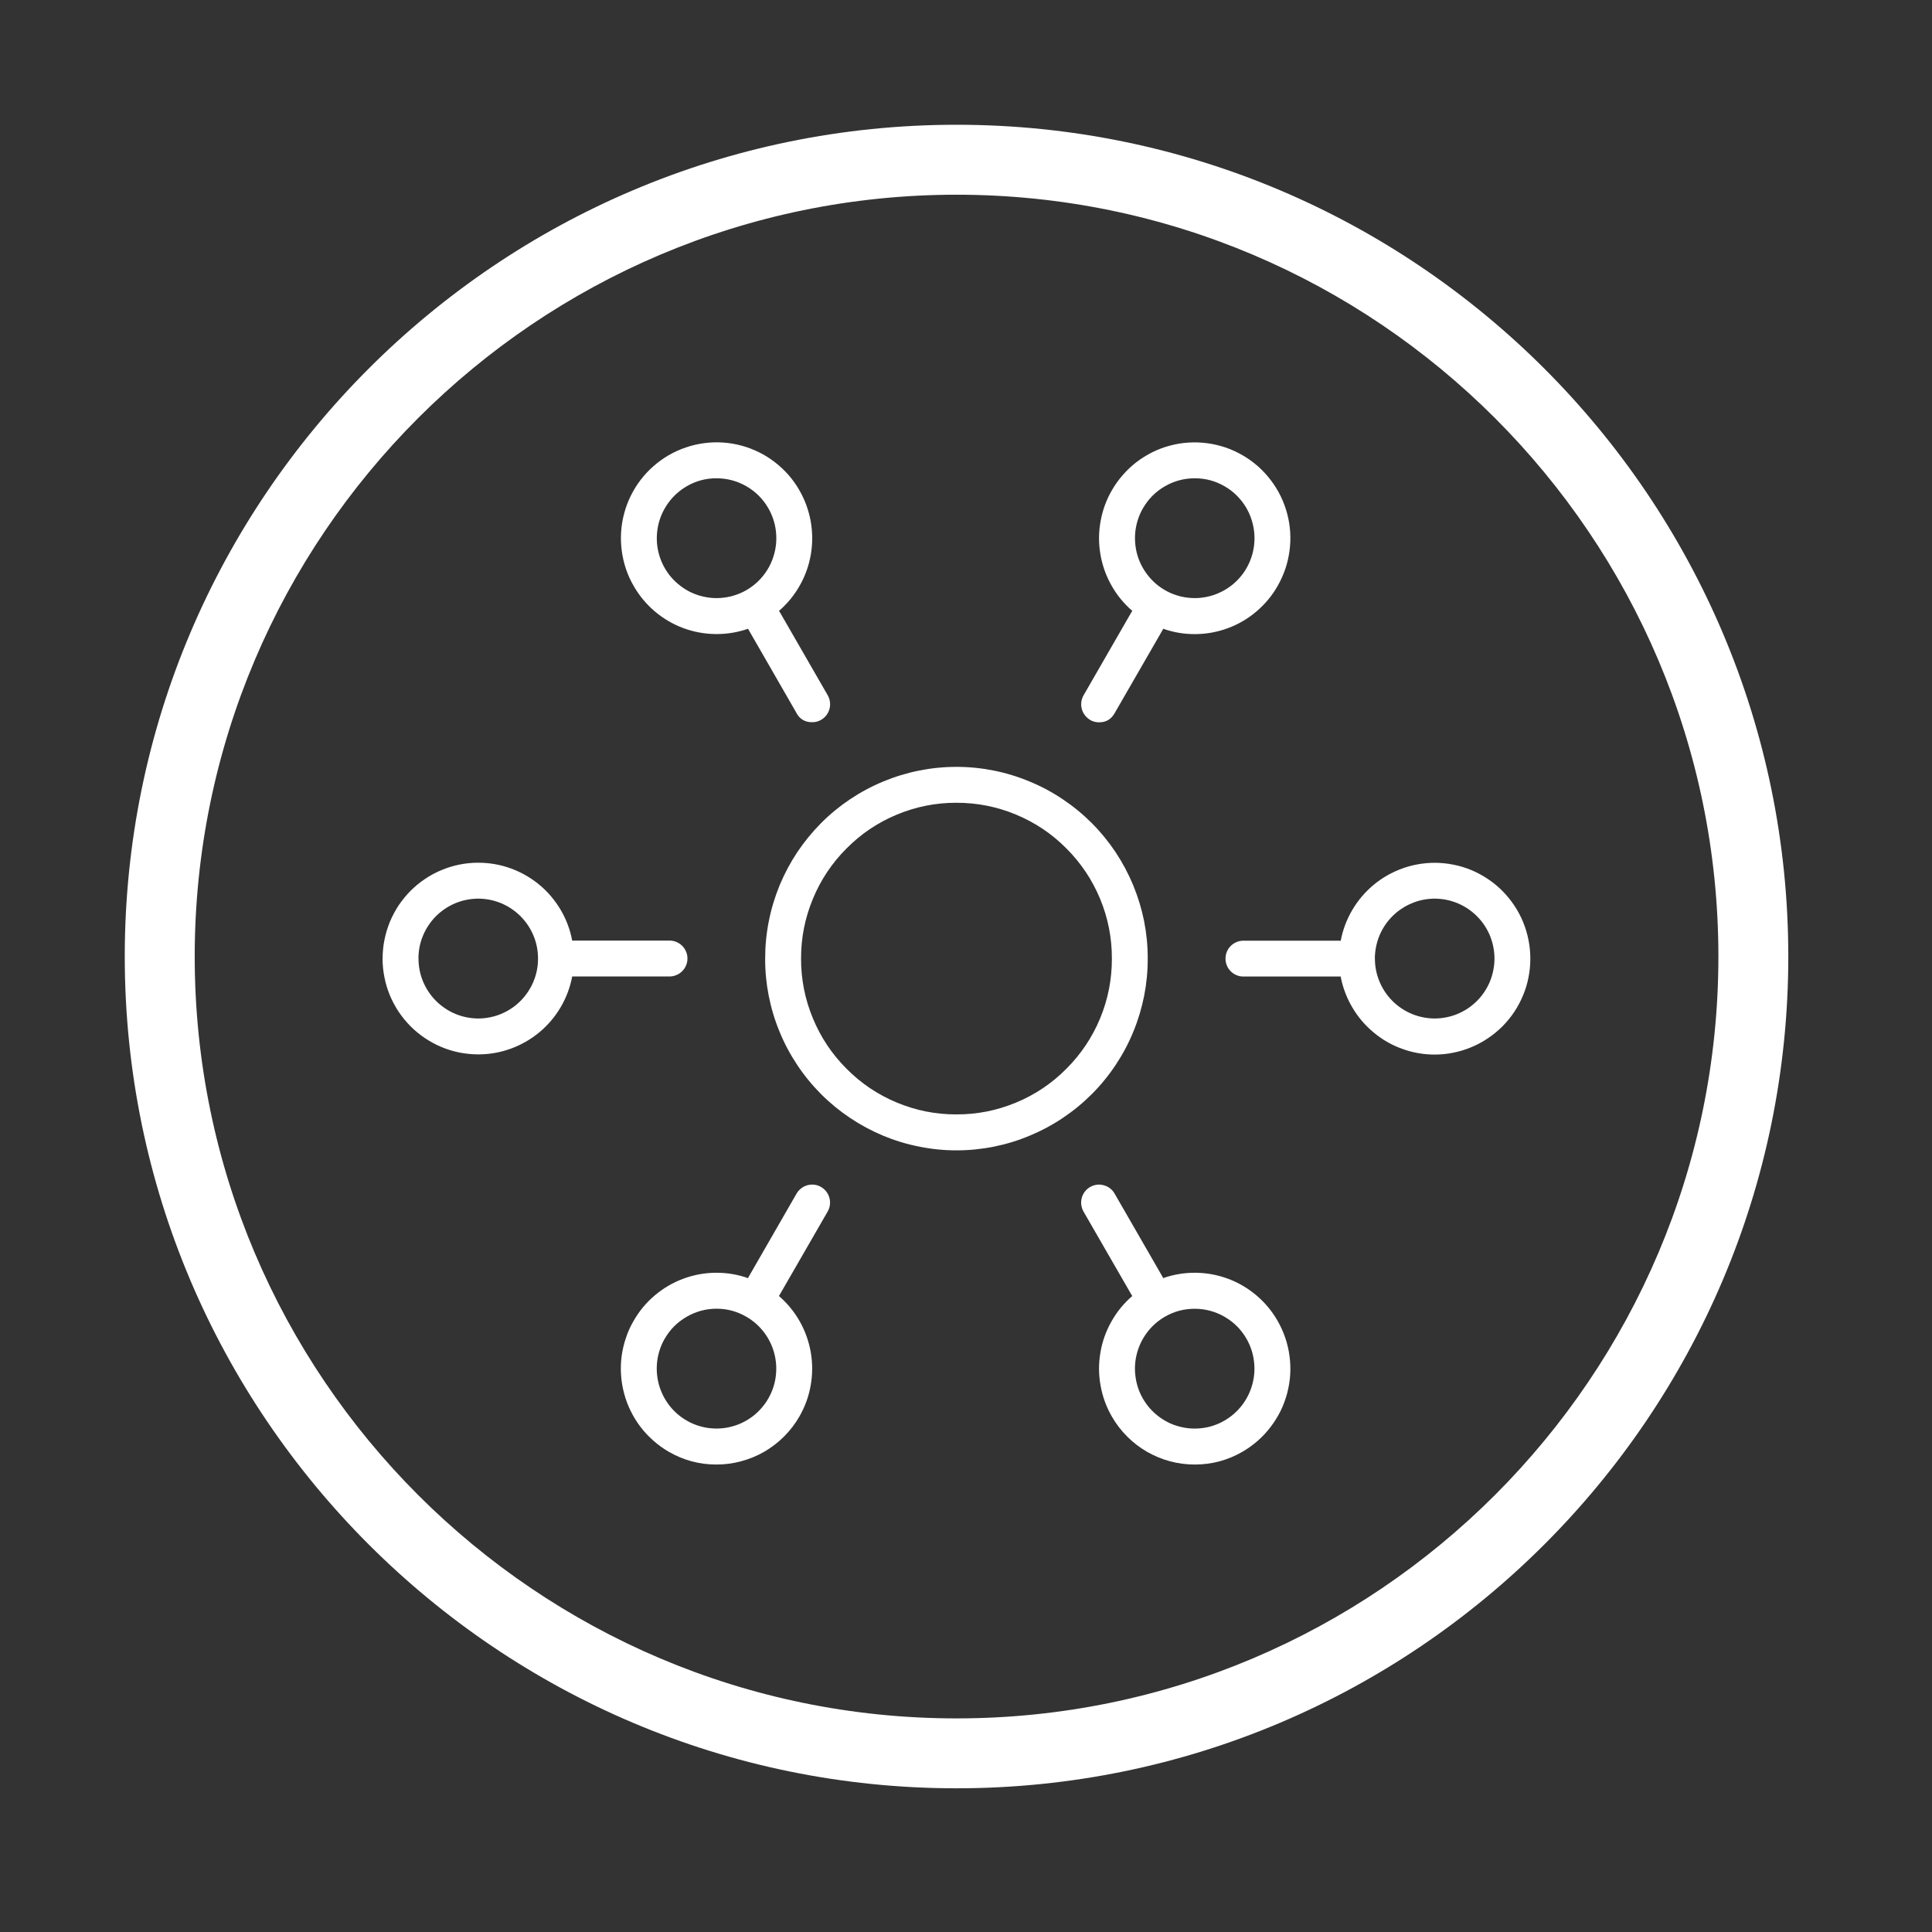 <svg xmlns="http://www.w3.org/2000/svg" xmlns:xlink="http://www.w3.org/1999/xlink" xmlns:serif="http://www.serif.com/" width="100%" height="100%" viewBox="0 0 171 171" xml:space="preserve" style="fill-rule:evenodd;clip-rule:evenodd;stroke-linejoin:round;stroke-miterlimit:2;"><rect x="0" y="0" width="171" height="171" fill="#333333" stroke="none"/>    <g>        <g>            <clipPath id="_clip1">                <path d="M98.411,125.38C97.917,124.521 97.583,123.609 97.411,122.635C97.234,121.667 97.229,120.693 97.396,119.719C97.557,118.745 97.885,117.828 98.37,116.969C98.854,116.104 99.469,115.354 100.219,114.708C100.187,114.667 100.161,114.625 100.135,114.578L95.901,107.234C95.797,107.052 95.734,106.854 95.703,106.646C95.677,106.437 95.693,106.229 95.745,106.026C95.802,105.823 95.891,105.635 96.021,105.469C96.146,105.302 96.302,105.167 96.484,105.062C96.667,104.953 96.865,104.891 97.073,104.859C97.281,104.833 97.484,104.849 97.687,104.906C97.891,104.958 98.078,105.047 98.245,105.177C98.411,105.302 98.547,105.458 98.651,105.641L102.885,112.99C102.911,113.031 102.932,113.078 102.953,113.125C103.885,112.797 104.844,112.641 105.828,112.651C106.818,112.661 107.771,112.839 108.693,113.182C109.62,113.526 110.458,114.021 111.208,114.656C111.958,115.292 112.583,116.042 113.073,116.896C113.349,117.375 113.578,117.88 113.76,118.411C113.937,118.937 114.062,119.474 114.135,120.026C114.208,120.578 114.229,121.135 114.193,121.693C114.156,122.245 114.062,122.792 113.922,123.333C113.776,123.87 113.583,124.391 113.339,124.891C113.089,125.391 112.797,125.859 112.458,126.302C112.12,126.745 111.745,127.151 111.323,127.521C110.906,127.885 110.458,128.208 109.974,128.49C108.672,129.245 107.26,129.625 105.755,129.625C105.01,129.625 104.276,129.531 103.557,129.339C102.839,129.146 102.156,128.859 101.51,128.49C100.865,128.115 100.281,127.667 99.755,127.135C99.229,126.609 98.781,126.026 98.411,125.38ZM103.099,116.547C102.49,116.896 101.974,117.354 101.547,117.911C101.12,118.469 100.818,119.089 100.635,119.766C100.453,120.443 100.406,121.13 100.5,121.828C100.589,122.526 100.807,123.177 101.156,123.786C101.333,124.089 101.531,124.37 101.76,124.635C101.99,124.896 102.245,125.13 102.516,125.344C102.792,125.557 103.089,125.74 103.396,125.896C103.708,126.052 104.031,126.172 104.37,126.26C104.703,126.349 105.047,126.406 105.396,126.432C105.74,126.453 106.089,126.443 106.432,126.396C106.776,126.354 107.115,126.276 107.443,126.161C107.771,126.052 108.089,125.906 108.385,125.729C108.995,125.38 109.51,124.922 109.937,124.365C110.365,123.807 110.667,123.187 110.849,122.505C111.031,121.828 111.078,121.141 110.984,120.443C110.896,119.75 110.672,119.094 110.323,118.484C109.849,117.667 109.203,117.021 108.385,116.547C107.562,116.073 106.677,115.839 105.734,115.839C104.792,115.839 103.911,116.073 103.094,116.547L103.099,116.547ZM59.182,128.49C58.703,128.208 58.25,127.885 57.833,127.516C57.417,127.146 57.036,126.745 56.698,126.302C56.359,125.859 56.068,125.385 55.823,124.885C55.578,124.391 55.38,123.87 55.24,123.333C55.094,122.792 55.005,122.245 54.969,121.693C54.932,121.135 54.948,120.583 55.021,120.026C55.094,119.479 55.224,118.937 55.401,118.411C55.578,117.88 55.807,117.375 56.089,116.896C56.578,116.042 57.198,115.292 57.953,114.656C58.703,114.021 59.542,113.526 60.464,113.182C61.391,112.839 62.344,112.661 63.328,112.651C64.318,112.641 65.276,112.797 66.203,113.125C66.224,113.078 66.25,113.031 66.276,112.99L70.505,105.641C70.615,105.458 70.75,105.302 70.917,105.177C71.083,105.047 71.266,104.958 71.469,104.901C71.672,104.849 71.88,104.833 72.089,104.859C72.297,104.885 72.495,104.953 72.677,105.062C72.859,105.167 73.01,105.302 73.141,105.474C73.266,105.641 73.359,105.823 73.411,106.026C73.469,106.229 73.479,106.437 73.453,106.646C73.427,106.854 73.359,107.052 73.255,107.234L69.021,114.578C69,114.625 68.969,114.667 68.943,114.708C69.688,115.354 70.307,116.104 70.792,116.969C71.276,117.828 71.599,118.745 71.766,119.719C71.927,120.687 71.927,121.661 71.75,122.635C71.578,123.609 71.245,124.521 70.75,125.38C70.38,126.021 69.932,126.609 69.406,127.135C68.88,127.661 68.292,128.115 67.651,128.49C67.005,128.859 66.323,129.141 65.604,129.333C64.885,129.531 64.151,129.625 63.406,129.625C61.896,129.625 60.49,129.245 59.182,128.49ZM58.833,118.484C58.484,119.094 58.266,119.745 58.172,120.443C58.083,121.141 58.13,121.828 58.307,122.505C58.49,123.187 58.797,123.807 59.219,124.365C59.646,124.922 60.167,125.38 60.771,125.729C61.073,125.906 61.385,126.047 61.719,126.161C62.047,126.271 62.385,126.349 62.729,126.396C63.073,126.437 63.417,126.453 63.766,126.427C64.115,126.406 64.453,126.349 64.792,126.255C65.125,126.167 65.448,126.047 65.76,125.891C66.073,125.734 66.365,125.552 66.641,125.344C66.917,125.13 67.167,124.891 67.396,124.63C67.625,124.37 67.828,124.089 68,123.786C68.349,123.177 68.573,122.526 68.661,121.828C68.75,121.13 68.708,120.443 68.526,119.766C68.344,119.089 68.042,118.469 67.615,117.911C67.188,117.354 66.667,116.896 66.063,116.547C65.245,116.073 64.37,115.833 63.427,115.833C62.479,115.833 61.594,116.073 60.776,116.547C59.953,117.021 59.307,117.667 58.833,118.49L58.833,118.484ZM67.724,84.844C67.724,83.729 67.828,82.63 68.047,81.536C68.26,80.448 68.583,79.385 69.005,78.354C69.432,77.328 69.953,76.349 70.568,75.422C71.188,74.5 71.891,73.641 72.677,72.849C73.458,72.062 74.318,71.359 75.24,70.74C76.167,70.12 77.141,69.599 78.172,69.172C79.198,68.745 80.255,68.422 81.349,68.203C82.438,67.984 83.542,67.875 84.656,67.875C85.766,67.875 86.87,67.984 87.964,68.203C89.052,68.422 90.109,68.745 91.141,69.177C92.167,69.599 93.146,70.125 94.068,70.745C94.995,71.365 95.849,72.068 96.635,72.854C97.422,73.641 98.12,74.5 98.74,75.427C99.354,76.354 99.875,77.328 100.302,78.359C100.724,79.385 101.047,80.448 101.266,81.536C101.479,82.63 101.589,83.729 101.583,84.844C101.589,85.958 101.479,87.062 101.266,88.151C101.047,89.245 100.729,90.302 100.302,91.333C99.88,92.365 99.359,93.339 98.74,94.266C98.125,95.193 97.422,96.052 96.635,96.839C95.849,97.625 94.995,98.328 94.068,98.948C93.146,99.568 92.167,100.089 91.141,100.516C90.115,100.948 89.052,101.271 87.964,101.49C86.87,101.708 85.766,101.818 84.656,101.818C83.542,101.818 82.438,101.708 81.349,101.484C80.255,101.271 79.198,100.948 78.167,100.521C77.141,100.089 76.167,99.568 75.24,98.948C74.313,98.328 73.458,97.625 72.672,96.839C71.885,96.047 71.182,95.193 70.568,94.266C69.948,93.339 69.427,92.365 69.005,91.333C68.578,90.307 68.26,89.245 68.042,88.151C67.828,87.062 67.719,85.958 67.724,84.844ZM74.927,75.094C73.635,76.385 72.641,77.875 71.943,79.568C71.245,81.255 70.896,83.016 70.901,84.844C70.896,86.672 71.245,88.432 71.943,90.12C72.641,91.812 73.635,93.302 74.927,94.594C76.214,95.891 77.698,96.891 79.385,97.589C81.073,98.292 82.828,98.641 84.656,98.635C86.479,98.641 88.24,98.292 89.927,97.589C91.615,96.891 93.099,95.891 94.385,94.594C95.677,93.302 96.677,91.812 97.375,90.125C98.073,88.432 98.417,86.672 98.411,84.844C98.417,83.016 98.073,81.255 97.375,79.568C96.677,77.88 95.677,76.385 94.385,75.094C93.099,73.797 91.615,72.802 89.927,72.099C88.24,71.396 86.479,71.052 84.656,71.052C82.828,71.047 81.073,71.396 79.385,72.099C77.698,72.797 76.214,73.797 74.927,75.094ZM118.667,86.427C118.62,86.432 118.568,86.432 118.521,86.432L110.052,86.432C109.844,86.432 109.641,86.396 109.448,86.312C109.255,86.234 109.083,86.12 108.932,85.969C108.781,85.818 108.667,85.651 108.589,85.453C108.505,85.26 108.469,85.057 108.469,84.849C108.469,84.635 108.505,84.437 108.589,84.24C108.667,84.047 108.781,83.875 108.932,83.724C109.078,83.578 109.25,83.464 109.448,83.38C109.641,83.302 109.844,83.26 110.052,83.26L118.521,83.26C118.568,83.26 118.62,83.26 118.667,83.266C118.849,82.297 119.193,81.385 119.693,80.536C120.193,79.687 120.823,78.948 121.578,78.318C122.339,77.687 123.182,77.208 124.109,76.87C125.036,76.536 125.995,76.37 126.984,76.365C127.542,76.365 128.089,76.422 128.635,76.531C129.182,76.635 129.714,76.797 130.224,77.01C130.74,77.224 131.229,77.49 131.687,77.797C132.151,78.104 132.578,78.458 132.974,78.854C133.365,79.25 133.719,79.677 134.026,80.141C134.333,80.599 134.594,81.089 134.807,81.604C135.021,82.12 135.177,82.651 135.286,83.198C135.396,83.74 135.448,84.292 135.448,84.849C135.448,85.406 135.396,85.958 135.286,86.505C135.182,87.052 135.021,87.583 134.807,88.094C134.594,88.609 134.333,89.099 134.026,89.562C133.719,90.026 133.365,90.453 132.974,90.849C132.578,91.24 132.151,91.594 131.687,91.901C131.229,92.214 130.74,92.474 130.224,92.687C129.714,92.901 129.182,93.062 128.635,93.172C128.089,93.286 127.536,93.339 126.984,93.339C125.995,93.339 125.036,93.172 124.109,92.833C123.177,92.5 122.333,92.016 121.578,91.38C120.818,90.75 120.187,90.01 119.687,89.156C119.187,88.307 118.844,87.396 118.661,86.427L118.667,86.427ZM121.693,84.844C121.693,85.187 121.724,85.531 121.792,85.875C121.859,86.219 121.964,86.547 122.094,86.87C122.229,87.193 122.391,87.495 122.583,87.786C122.776,88.073 122.995,88.344 123.24,88.589C123.484,88.833 123.755,89.057 124.042,89.25C124.333,89.443 124.635,89.604 124.958,89.74C125.281,89.875 125.609,89.974 125.953,90.042C126.292,90.109 126.635,90.146 126.984,90.146C127.333,90.146 127.677,90.109 128.016,90.042C128.359,89.974 128.687,89.875 129.01,89.74C129.333,89.604 129.635,89.443 129.927,89.25C130.214,89.057 130.479,88.833 130.729,88.589C130.974,88.344 131.193,88.073 131.385,87.786C131.578,87.495 131.74,87.193 131.875,86.87C132.005,86.547 132.104,86.219 132.172,85.875C132.24,85.531 132.276,85.187 132.276,84.844C132.276,84.495 132.24,84.151 132.172,83.807C132.104,83.464 132.005,83.135 131.875,82.812C131.74,82.495 131.578,82.187 131.385,81.896C131.193,81.609 130.974,81.344 130.724,81.094C130.479,80.849 130.214,80.63 129.927,80.437C129.635,80.24 129.328,80.078 129.01,79.943C128.687,79.812 128.359,79.708 128.016,79.641C127.677,79.573 127.333,79.542 126.984,79.536C126.635,79.542 126.292,79.573 125.948,79.641C125.609,79.708 125.276,79.812 124.958,79.948C124.635,80.078 124.328,80.245 124.042,80.437C123.75,80.63 123.484,80.849 123.24,81.094C122.995,81.344 122.771,81.609 122.578,81.901C122.385,82.193 122.224,82.495 122.089,82.818C121.958,83.141 121.859,83.469 121.792,83.812C121.724,84.151 121.687,84.495 121.687,84.844L121.693,84.844ZM33.865,84.844C33.865,84.286 33.917,83.734 34.026,83.193C34.135,82.646 34.297,82.115 34.505,81.599C34.719,81.083 34.979,80.599 35.286,80.13C35.599,79.672 35.948,79.24 36.339,78.844C36.734,78.453 37.161,78.099 37.625,77.792C38.083,77.479 38.573,77.219 39.089,77.005C39.604,76.792 40.13,76.63 40.677,76.521C41.224,76.411 41.776,76.359 42.333,76.359C43.318,76.359 44.276,76.526 45.203,76.859C46.13,77.198 46.974,77.677 47.734,78.307C48.495,78.937 49.12,79.682 49.625,80.531C50.125,81.38 50.464,82.286 50.646,83.26C50.698,83.255 50.745,83.25 50.792,83.25L59.26,83.25C59.469,83.25 59.672,83.292 59.865,83.37C60.063,83.453 60.234,83.568 60.38,83.714C60.531,83.865 60.646,84.036 60.724,84.229C60.807,84.422 60.849,84.625 60.844,84.839C60.849,85.047 60.807,85.25 60.724,85.443C60.646,85.641 60.531,85.807 60.38,85.958C60.234,86.109 60.063,86.224 59.865,86.302C59.672,86.385 59.469,86.427 59.26,86.427L50.792,86.427C50.745,86.427 50.693,86.422 50.646,86.422C50.464,87.385 50.125,88.297 49.625,89.146C49.12,90 48.495,90.74 47.734,91.37C46.974,92 46.13,92.484 45.203,92.818C44.276,93.156 43.318,93.323 42.333,93.323C41.776,93.323 41.224,93.266 40.677,93.161C40.13,93.052 39.604,92.891 39.089,92.677C38.573,92.464 38.089,92.198 37.625,91.891C37.161,91.583 36.734,91.229 36.339,90.839C35.948,90.443 35.599,90.016 35.286,89.552C34.979,89.089 34.719,88.599 34.505,88.089C34.292,87.573 34.13,87.042 34.026,86.495C33.917,85.953 33.859,85.401 33.859,84.844L33.865,84.844ZM37.042,84.844C37.042,85.187 37.073,85.531 37.141,85.875C37.208,86.214 37.307,86.547 37.443,86.87C37.573,87.187 37.74,87.495 37.932,87.786C38.125,88.073 38.344,88.344 38.589,88.589C38.833,88.833 39.104,89.052 39.391,89.245C39.677,89.443 39.984,89.604 40.307,89.74C40.625,89.87 40.958,89.974 41.297,90.042C41.641,90.109 41.984,90.146 42.333,90.146C42.677,90.146 43.021,90.109 43.365,90.042C43.703,89.974 44.036,89.875 44.359,89.74C44.677,89.604 44.984,89.443 45.271,89.25C45.563,89.057 45.828,88.833 46.073,88.589C46.318,88.344 46.536,88.073 46.729,87.786C46.922,87.495 47.089,87.193 47.219,86.87C47.354,86.547 47.453,86.219 47.521,85.875C47.589,85.531 47.62,85.187 47.62,84.844C47.62,84.495 47.589,84.151 47.521,83.807C47.453,83.464 47.354,83.135 47.219,82.812C47.089,82.495 46.922,82.187 46.729,81.896C46.536,81.609 46.318,81.344 46.073,81.094C45.828,80.849 45.557,80.63 45.271,80.437C44.984,80.24 44.677,80.078 44.354,79.943C44.036,79.812 43.703,79.708 43.365,79.641C43.021,79.573 42.677,79.542 42.333,79.536C41.984,79.542 41.635,79.573 41.297,79.641C40.953,79.708 40.625,79.812 40.302,79.943C39.979,80.078 39.677,80.24 39.385,80.437C39.099,80.63 38.828,80.849 38.583,81.094C38.339,81.344 38.12,81.609 37.927,81.901C37.734,82.187 37.568,82.495 37.438,82.818C37.302,83.135 37.203,83.469 37.135,83.812C37.068,84.151 37.036,84.495 37.036,84.844L37.042,84.844ZM96.484,63.714C96.302,63.609 96.151,63.474 96.021,63.302C95.896,63.135 95.802,62.953 95.75,62.75C95.693,62.547 95.682,62.339 95.708,62.13C95.734,61.922 95.802,61.724 95.906,61.542L100.141,54.187C100.161,54.146 100.187,54.109 100.219,54.068C99.469,53.422 98.854,52.672 98.37,51.807C97.885,50.948 97.562,50.031 97.396,49.057C97.229,48.083 97.234,47.109 97.411,46.141C97.583,45.167 97.917,44.25 98.411,43.396C98.687,42.911 99.01,42.464 99.375,42.047C99.74,41.625 100.146,41.245 100.583,40.906C101.026,40.568 101.495,40.276 101.995,40.026C102.495,39.781 103.01,39.583 103.547,39.443C104.089,39.297 104.63,39.208 105.187,39.172C105.745,39.135 106.297,39.156 106.849,39.229C107.396,39.302 107.937,39.427 108.464,39.604C108.99,39.781 109.495,40.016 109.974,40.292C110.458,40.568 110.906,40.896 111.328,41.26C111.745,41.63 112.12,42.036 112.458,42.474C112.797,42.917 113.094,43.391 113.339,43.891C113.583,44.385 113.776,44.906 113.922,45.443C114.068,45.984 114.156,46.531 114.193,47.083C114.229,47.641 114.208,48.193 114.135,48.745C114.062,49.297 113.937,49.839 113.76,50.365C113.578,50.891 113.349,51.396 113.073,51.88C112.583,52.734 111.958,53.479 111.208,54.12C110.458,54.755 109.62,55.25 108.693,55.594C107.771,55.937 106.818,56.115 105.828,56.125C104.844,56.135 103.885,55.979 102.953,55.651C102.932,55.698 102.911,55.74 102.885,55.786L98.651,63.13C98.349,63.667 97.891,63.932 97.276,63.932C96.995,63.932 96.724,63.865 96.479,63.719L96.484,63.714ZM101.161,44.984C100.812,45.594 100.594,46.25 100.5,46.943C100.411,47.641 100.458,48.328 100.635,49.01C100.818,49.687 101.125,50.307 101.552,50.865C101.979,51.422 102.495,51.88 103.104,52.229C103.401,52.406 103.719,52.547 104.047,52.656C104.375,52.771 104.714,52.849 105.057,52.891C105.401,52.937 105.75,52.948 106.094,52.927C106.443,52.901 106.781,52.844 107.115,52.755C107.453,52.667 107.776,52.542 108.089,52.385C108.401,52.234 108.693,52.052 108.969,51.839C109.245,51.63 109.495,51.391 109.724,51.13C109.953,50.87 110.156,50.589 110.328,50.286C110.677,49.677 110.896,49.026 110.99,48.328C111.078,47.63 111.036,46.943 110.854,46.266C110.672,45.583 110.37,44.964 109.943,44.406C109.516,43.849 109,43.391 108.391,43.042C107.578,42.568 106.698,42.333 105.755,42.333C104.807,42.333 103.922,42.568 103.099,43.042C102.281,43.516 101.635,44.167 101.161,44.99L101.161,44.984ZM70.51,63.13L66.281,55.781C66.255,55.74 66.229,55.698 66.214,55.651C65.281,55.974 64.323,56.13 63.339,56.12C62.349,56.109 61.396,55.932 60.469,55.589C59.547,55.245 58.708,54.75 57.958,54.115C57.203,53.474 56.583,52.729 56.094,51.875C55.813,51.396 55.583,50.891 55.406,50.365C55.229,49.839 55.104,49.297 55.031,48.745C54.958,48.193 54.938,47.641 54.974,47.083C55.01,46.526 55.099,45.979 55.245,45.443C55.385,44.906 55.583,44.385 55.828,43.885C56.073,43.385 56.365,42.917 56.703,42.474C57.042,42.031 57.422,41.625 57.839,41.26C58.26,40.891 58.708,40.568 59.193,40.286C59.672,40.01 60.177,39.781 60.703,39.604C61.229,39.422 61.766,39.297 62.318,39.224C62.87,39.151 63.422,39.13 63.979,39.167C64.536,39.203 65.078,39.297 65.615,39.437C66.156,39.583 66.672,39.781 67.172,40.026C67.672,40.271 68.141,40.568 68.578,40.906C69.021,41.245 69.422,41.62 69.792,42.042C70.156,42.458 70.479,42.911 70.755,43.396C71.245,44.25 71.578,45.167 71.755,46.135C71.927,47.109 71.932,48.083 71.771,49.057C71.604,50.031 71.281,50.948 70.797,51.807C70.313,52.667 69.698,53.422 68.948,54.068C68.979,54.104 69.005,54.146 69.026,54.187L73.26,61.536C73.365,61.724 73.432,61.917 73.458,62.125C73.484,62.333 73.474,62.542 73.417,62.745C73.365,62.948 73.271,63.135 73.146,63.302C73.016,63.469 72.859,63.604 72.677,63.714C72.432,63.854 72.167,63.927 71.885,63.922C71.271,63.927 70.813,63.667 70.505,63.135L70.51,63.13ZM60.776,43.042C60.172,43.396 59.651,43.849 59.224,44.411C58.802,44.969 58.495,45.589 58.313,46.266C58.135,46.943 58.089,47.63 58.177,48.328C58.271,49.026 58.49,49.677 58.839,50.286C59.016,50.589 59.214,50.87 59.443,51.13C59.672,51.391 59.927,51.63 60.203,51.839C60.474,52.052 60.771,52.234 61.078,52.391C61.391,52.542 61.714,52.667 62.052,52.755C62.385,52.844 62.729,52.901 63.073,52.927C63.422,52.948 63.766,52.937 64.109,52.891C64.453,52.849 64.792,52.771 65.12,52.656C65.448,52.547 65.766,52.406 66.068,52.229C66.672,51.88 67.193,51.422 67.62,50.865C68.047,50.307 68.349,49.687 68.531,49.005C68.714,48.328 68.755,47.641 68.667,46.943C68.578,46.25 68.354,45.594 68.005,44.984C67.531,44.161 66.885,43.516 66.068,43.042C65.245,42.568 64.359,42.333 63.411,42.333C62.469,42.328 61.589,42.568 60.771,43.042L60.776,43.042Z"></path>            </clipPath>            <g clip-path="url(#_clip1)">                <rect x="33.859" y="39.13" width="101.589" height="90.495" style="fill:white;fill-rule:nonzero;"></rect>            </g>        </g>    </g>    <g>        <g>            <clipPath id="_clip2">                <path d="M84.661,158.281C44.068,158.281 11.042,125.255 11.042,84.661C11.042,44.068 44.068,11.042 84.661,11.042C125.255,11.042 158.281,44.068 158.281,84.661C158.281,125.255 125.255,158.281 84.661,158.281ZM84.661,17.234C47.484,17.234 17.234,47.484 17.234,84.661C17.234,121.844 47.484,152.094 84.661,152.094C121.844,152.094 152.094,121.844 152.094,84.661C152.094,47.484 121.844,17.234 84.661,17.234Z"></path>            </clipPath>            <g clip-path="url(#_clip2)">                <rect x="11.042" y="11.042" width="147.24" height="147.24" style="fill:white;fill-rule:nonzero;"></rect>            </g>        </g>    </g></svg>